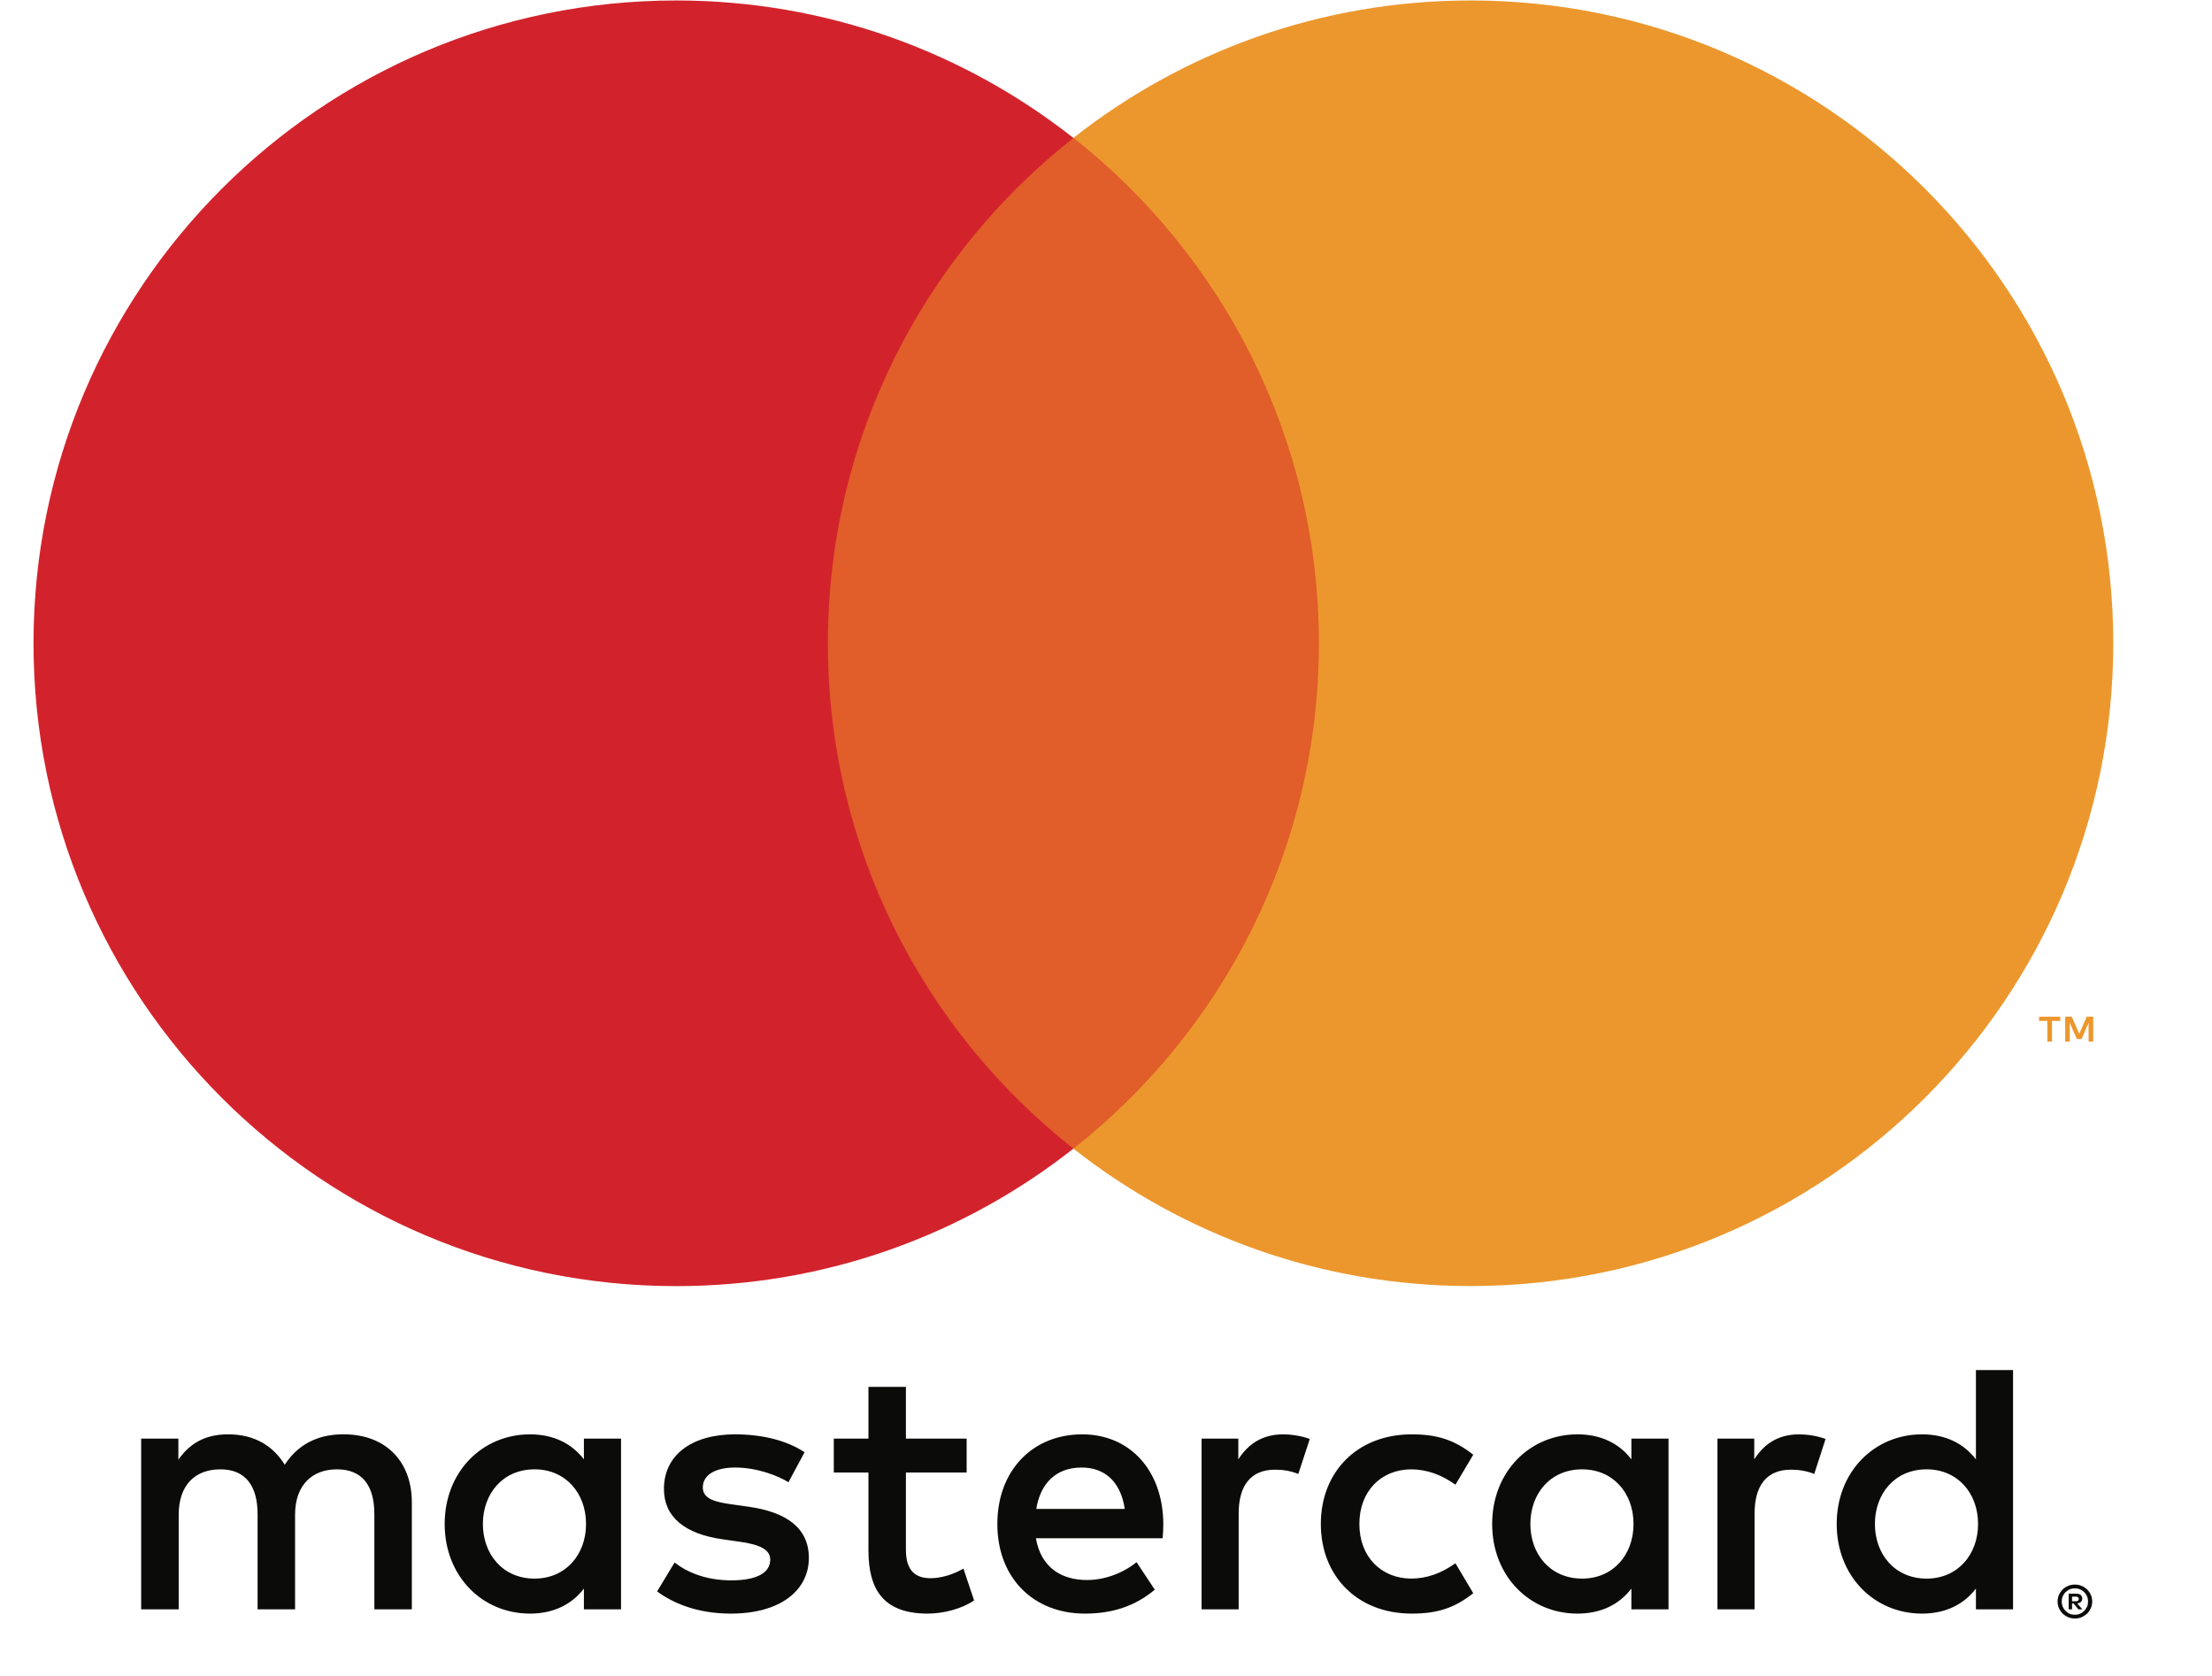 <svg xmlns="http://www.w3.org/2000/svg" width="33" height="25" viewBox="0 0 33 25">
  <g fill="none" fill-rule="evenodd" transform="translate(.5)">
    <path fill="#0B0B09" d="M30.412,23.817 L30.412,23.886 L30.47,23.886 C30.483,23.886 30.493,23.883 30.501,23.878 C30.509,23.871 30.513,23.863 30.513,23.851 C30.513,23.839 30.509,23.831 30.501,23.825 C30.493,23.82 30.483,23.817 30.47,23.817 L30.412,23.817 Z M30.47,23.772 C30.501,23.772 30.524,23.778 30.54,23.791 C30.556,23.805 30.564,23.824 30.564,23.847 C30.564,23.866 30.558,23.882 30.545,23.895 C30.532,23.907 30.514,23.915 30.489,23.918 L30.566,24.006 L30.506,24.006 L30.435,23.918 L30.412,23.918 L30.412,24.006 L30.362,24.006 L30.362,23.772 L30.47,23.772 Z M30.455,24.087 C30.483,24.087 30.508,24.082 30.532,24.072 C30.555,24.062 30.576,24.047 30.594,24.029 C30.612,24.011 30.625,23.991 30.636,23.967 C30.646,23.943 30.651,23.917 30.651,23.89 C30.651,23.863 30.646,23.837 30.636,23.813 C30.625,23.789 30.612,23.768 30.594,23.751 C30.576,23.733 30.555,23.719 30.532,23.708 C30.508,23.698 30.483,23.693 30.455,23.693 C30.428,23.693 30.401,23.698 30.377,23.708 C30.353,23.719 30.333,23.733 30.315,23.751 C30.297,23.768 30.283,23.789 30.273,23.813 C30.263,23.837 30.258,23.863 30.258,23.89 C30.258,23.917 30.263,23.943 30.273,23.967 C30.283,23.991 30.297,24.011 30.315,24.029 C30.333,24.047 30.353,24.062 30.377,24.072 C30.401,24.082 30.428,24.087 30.455,24.087 L30.455,24.087 Z M30.455,23.637 C30.491,23.637 30.524,23.643 30.556,23.657 C30.587,23.67 30.614,23.688 30.638,23.711 C30.661,23.734 30.679,23.761 30.693,23.791 C30.706,23.822 30.713,23.855 30.713,23.89 C30.713,23.925 30.706,23.958 30.693,23.988 C30.679,24.019 30.661,24.046 30.638,24.069 C30.614,24.091 30.587,24.109 30.556,24.123 C30.524,24.137 30.491,24.143 30.455,24.143 C30.419,24.143 30.385,24.137 30.353,24.123 C30.321,24.109 30.294,24.091 30.271,24.069 C30.248,24.046 30.23,24.019 30.216,23.988 C30.203,23.958 30.196,23.925 30.196,23.89 C30.196,23.855 30.203,23.822 30.216,23.791 C30.23,23.761 30.248,23.734 30.271,23.711 C30.294,23.688 30.321,23.67 30.353,23.657 C30.385,23.643 30.419,23.637 30.455,23.637 L30.455,23.637 Z M6.704,22.733 C6.704,22.285 6.997,21.918 7.476,21.918 C7.934,21.918 8.243,22.269 8.243,22.733 C8.243,23.196 7.934,23.548 7.476,23.548 C6.997,23.548 6.704,23.18 6.704,22.733 L6.704,22.733 Z M8.765,22.733 L8.765,21.46 L8.211,21.46 L8.211,21.769 C8.035,21.54 7.769,21.396 7.407,21.396 C6.693,21.396 6.134,21.956 6.134,22.733 C6.134,23.511 6.693,24.07 7.407,24.07 C7.769,24.07 8.035,23.926 8.211,23.697 L8.211,24.006 L8.765,24.006 L8.765,22.733 Z M27.471,22.733 C27.471,22.285 27.764,21.918 28.243,21.918 C28.701,21.918 29.01,22.269 29.01,22.733 C29.01,23.196 28.701,23.548 28.243,23.548 C27.764,23.548 27.471,23.18 27.471,22.733 L27.471,22.733 Z M29.532,22.733 L29.532,20.437 L28.978,20.437 L28.978,21.769 C28.802,21.54 28.536,21.396 28.174,21.396 C27.46,21.396 26.901,21.956 26.901,22.733 C26.901,23.511 27.46,24.07 28.174,24.07 C28.536,24.07 28.802,23.926 28.978,23.697 L28.978,24.006 L29.532,24.006 L29.532,22.733 Z M15.636,21.891 C15.993,21.891 16.222,22.115 16.28,22.509 L14.96,22.509 C15.018,22.142 15.242,21.891 15.636,21.891 L15.636,21.891 Z M15.646,21.396 C14.901,21.396 14.379,21.939 14.379,22.733 C14.379,23.542 14.922,24.07 15.684,24.07 C16.067,24.07 16.419,23.974 16.728,23.713 L16.456,23.303 C16.243,23.474 15.972,23.569 15.716,23.569 C15.359,23.569 15.034,23.404 14.954,22.946 L16.845,22.946 C16.851,22.877 16.855,22.807 16.855,22.733 C16.851,21.939 16.36,21.396 15.646,21.396 L15.646,21.396 Z M22.331,22.733 C22.331,22.285 22.624,21.918 23.104,21.918 C23.562,21.918 23.87,22.269 23.87,22.733 C23.87,23.196 23.562,23.548 23.104,23.548 C22.624,23.548 22.331,23.18 22.331,22.733 L22.331,22.733 Z M24.392,22.733 L24.392,21.46 L23.838,21.46 L23.838,21.769 C23.663,21.54 23.396,21.396 23.034,21.396 C22.32,21.396 21.761,21.956 21.761,22.733 C21.761,23.511 22.32,24.07 23.034,24.07 C23.396,24.07 23.663,23.926 23.838,23.697 L23.838,24.006 L24.392,24.006 L24.392,22.733 Z M19.205,22.733 C19.205,23.505 19.743,24.07 20.562,24.07 C20.946,24.07 21.202,23.985 21.479,23.766 L21.213,23.319 C21.005,23.468 20.786,23.548 20.547,23.548 C20.104,23.542 19.78,23.223 19.78,22.733 C19.78,22.243 20.104,21.923 20.547,21.918 C20.786,21.918 21.005,21.998 21.213,22.147 L21.479,21.7 C21.202,21.482 20.946,21.396 20.562,21.396 C19.743,21.396 19.205,21.961 19.205,22.733 L19.205,22.733 Z M26.341,21.396 C26.022,21.396 25.814,21.545 25.671,21.769 L25.671,21.46 L25.122,21.46 L25.122,24.006 L25.676,24.006 L25.676,22.578 C25.676,22.158 25.857,21.923 26.219,21.923 C26.331,21.923 26.448,21.939 26.566,21.987 L26.735,21.465 C26.613,21.418 26.453,21.396 26.341,21.396 L26.341,21.396 Z M11.503,21.663 C11.237,21.486 10.869,21.396 10.464,21.396 C9.82,21.396 9.405,21.705 9.405,22.211 C9.405,22.626 9.713,22.882 10.283,22.962 L10.544,22.999 C10.847,23.042 10.991,23.121 10.991,23.265 C10.991,23.462 10.789,23.574 10.411,23.574 C10.027,23.574 9.75,23.452 9.564,23.308 L9.303,23.739 C9.607,23.963 9.99,24.07 10.405,24.07 C11.141,24.07 11.567,23.724 11.567,23.239 C11.567,22.792 11.231,22.557 10.677,22.477 L10.416,22.44 C10.177,22.408 9.985,22.36 9.985,22.19 C9.985,22.003 10.166,21.891 10.469,21.891 C10.795,21.891 11.108,22.014 11.263,22.11 L11.503,21.663 Z M18.645,21.396 C18.326,21.396 18.118,21.545 17.974,21.769 L17.974,21.46 L17.426,21.46 L17.426,24.006 L17.979,24.006 L17.979,22.578 C17.979,22.158 18.161,21.923 18.523,21.923 C18.634,21.923 18.752,21.939 18.869,21.987 L19.04,21.465 C18.917,21.418 18.757,21.396 18.645,21.396 L18.645,21.396 Z M13.921,21.46 L13.015,21.46 L13.015,20.688 L12.456,20.688 L12.456,21.46 L11.939,21.46 L11.939,21.966 L12.456,21.966 L12.456,23.127 C12.456,23.718 12.685,24.07 13.34,24.07 C13.58,24.07 13.857,23.995 14.032,23.873 L13.873,23.399 C13.708,23.495 13.527,23.542 13.383,23.542 C13.106,23.542 13.015,23.372 13.015,23.116 L13.015,21.966 L13.921,21.966 L13.921,21.46 Z M5.644,24.006 L5.644,22.408 C5.644,21.806 5.261,21.402 4.643,21.396 C4.318,21.391 3.982,21.492 3.748,21.849 C3.572,21.566 3.295,21.396 2.906,21.396 C2.635,21.396 2.368,21.476 2.161,21.774 L2.161,21.46 L1.606,21.46 L1.606,24.006 L2.166,24.006 L2.166,22.595 C2.166,22.152 2.411,21.918 2.789,21.918 C3.157,21.918 3.343,22.158 3.343,22.589 L3.343,24.006 L3.902,24.006 L3.902,22.595 C3.902,22.152 4.158,21.918 4.526,21.918 C4.904,21.918 5.085,22.158 5.085,22.589 L5.085,24.006 L5.644,24.006 L5.644,24.006 Z"/>
    <polygon fill="#E15D29" points="11.318 17.134 19.708 17.134 19.708 2.058 11.318 2.058"/>
    <path fill="#D2232C" d="M11.851,9.596 C11.851,6.537 13.284,3.813 15.514,2.058 C13.882,0.773 11.825,0.007 9.588,0.007 C4.293,0.007 0,4.301 0,9.596 C0,14.891 4.293,19.185 9.588,19.185 C11.825,19.185 13.882,18.419 15.514,17.134 C13.284,15.379 11.851,12.655 11.851,9.596"/>
    <path fill="#EC972D" d="M30.728,15.537 L30.728,15.165 L30.631,15.165 L30.519,15.421 L30.408,15.165 L30.31,15.165 L30.31,15.537 L30.378,15.537 L30.378,15.256 L30.483,15.499 L30.555,15.499 L30.659,15.256 L30.659,15.537 L30.728,15.537 Z M30.113,15.537 L30.113,15.229 L30.237,15.229 L30.237,15.166 L29.92,15.166 L29.92,15.229 L30.044,15.229 L30.044,15.537 L30.113,15.537 Z M31.027,9.595 C31.027,14.891 26.735,19.184 21.439,19.184 C19.203,19.184 17.145,18.418 15.514,17.134 C17.744,15.379 19.176,12.654 19.176,9.595 C19.176,6.537 17.744,3.813 15.514,2.057 C17.145,0.773 19.203,0.007 21.439,0.007 C26.735,0.007 31.027,4.3 31.027,9.595 L31.027,9.595 Z"/>
  </g>
</svg>
